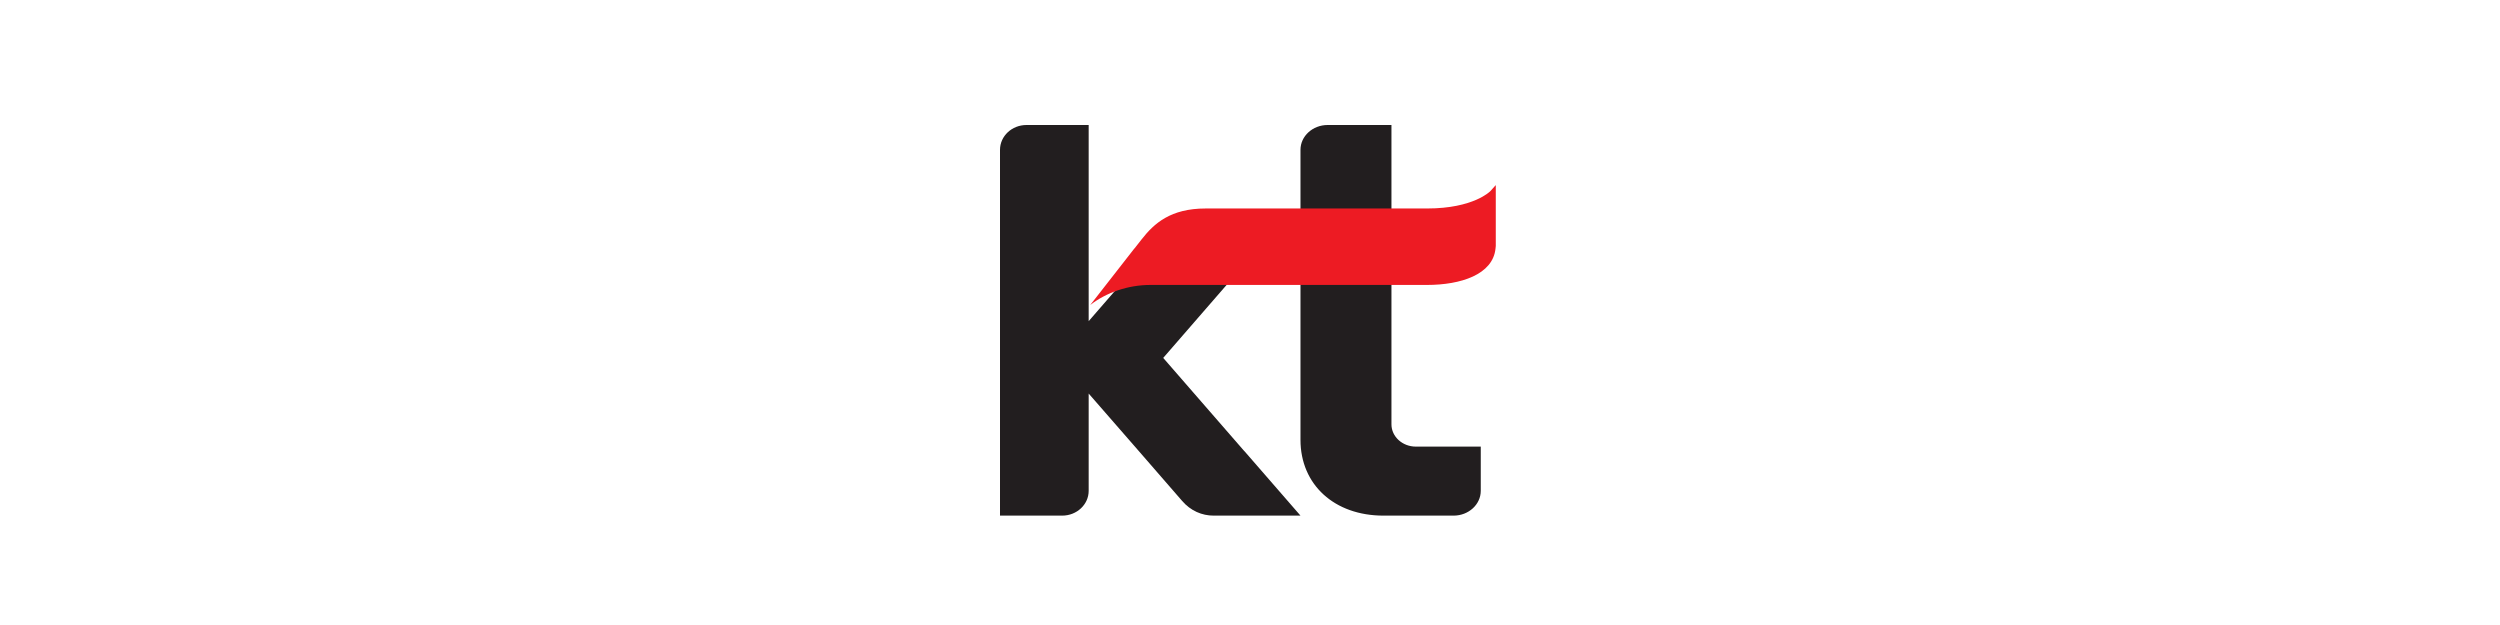 <svg width="160" height="40" viewBox="0 0 160 40" fill="none" xmlns="http://www.w3.org/2000/svg">
<path d="M79.635 28.871L74.446 22.906L81.98 14.231H77.869C76.027 14.231 74.765 14.757 73.641 15.987L69.675 20.554V8H65.697C64.759 8 64 8.71 64 9.593V33H67.978C68.916 33 69.675 32.29 69.675 31.412V25.187L72.9 28.887L75.645 32.046C76.201 32.697 76.93 33 77.677 33H83.231L79.641 28.871H79.635Z" fill="#221E1F"/>
<path d="M88.543 33C85.403 33 83.231 31.022 83.231 28.15V9.588C83.231 8.71 84.014 8 84.969 8H89.053V27.158C89.053 27.944 89.754 28.583 90.614 28.583H94.769V31.412C94.769 32.29 93.986 33 93.03 33H88.543Z" fill="#221E1F"/>
<path d="M69.769 19.538V19.527C69.769 19.527 69.769 19.527 69.769 19.533V19.538ZM95.725 11.852L95.385 12.229C95.385 12.229 94.33 13.343 91.332 13.343H77.161C74.922 13.343 73.868 14.292 73.069 15.312L72.621 15.884C72.621 15.884 72.598 15.908 72.587 15.919L69.775 19.521C70.801 18.719 72.201 18.236 73.63 18.236H91.332C93.48 18.236 95.543 17.576 95.713 15.908C95.736 15.772 95.73 15.684 95.73 15.684V11.846L95.725 11.852Z" fill="#ED1B23"/>
</svg>
